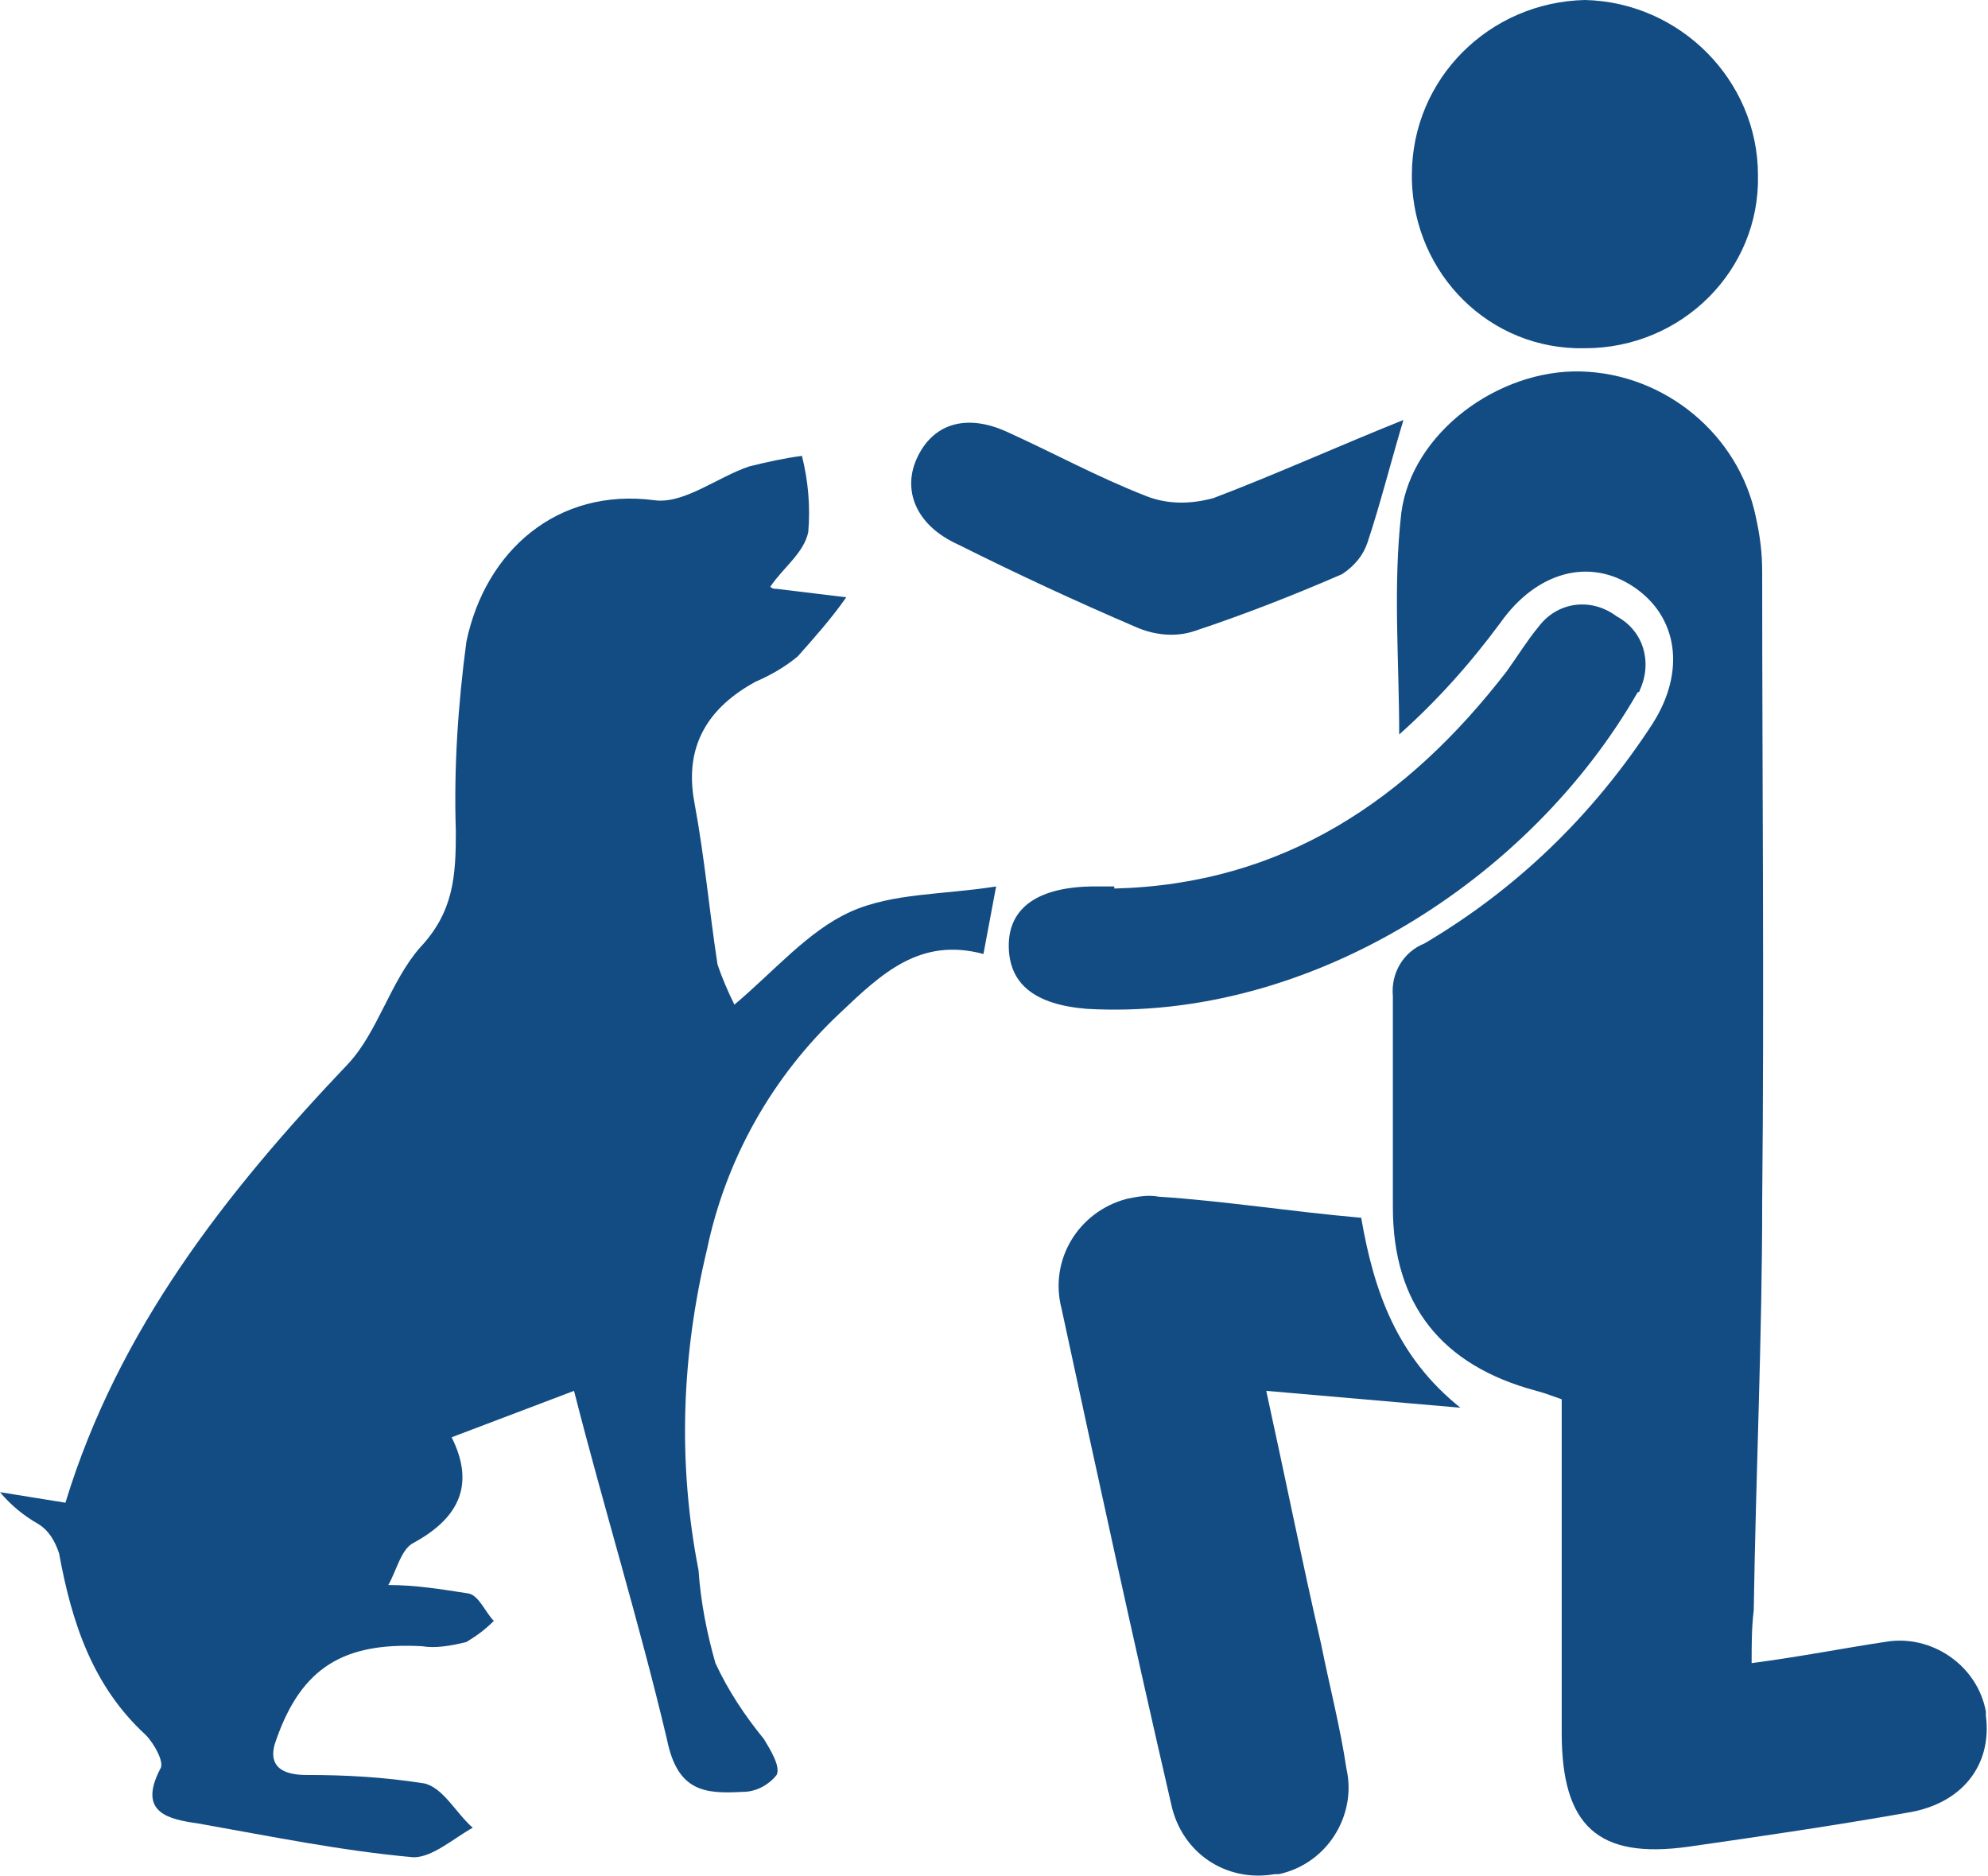 <?xml version="1.0" encoding="utf-8"?>
<!-- Generator: Adobe Illustrator 25.1.0, SVG Export Plug-In . SVG Version: 6.00 Build 0)  -->
<svg version="1.1" id="Layer_1" xmlns="http://www.w3.org/2000/svg" xmlns:xlink="http://www.w3.org/1999/xlink" x="0px" y="0px"
	 viewBox="0 0 94.2 88.9" style="enable-background:new 0 0 94.2 88.9;" xml:space="preserve">
<style type="text/css">
	.st0{fill:#124C83;}
</style>
<g id="Layer_2_1_">
	<g id="homepage">
		<g id="g7XYFj">
			<path class="st0" d="M27.2,65.9l-5.8,2.2c1.1,2.2,0.4,3.8-1.8,5c-0.6,0.3-0.8,1.3-1.2,2c1.3,0,2.5,0.2,3.8,0.4
				c0.5,0.1,0.8,0.9,1.2,1.3c-0.4,0.4-0.8,0.7-1.3,1C21.3,78,20.6,78.1,20,78c-3.7-0.2-5.7,1-6.9,4.4c-0.5,1.3,0.3,1.7,1.4,1.7
				c1.9,0,3.7,0.1,5.6,0.4c0.9,0.2,1.5,1.4,2.3,2.1c-0.9,0.5-1.9,1.4-2.8,1.4c-3.4-0.3-6.8-1-10.2-1.6c-1.4-0.2-2.9-0.5-1.8-2.6
				c0.2-0.3-0.3-1.2-0.7-1.6c-2.5-2.3-3.5-5.3-4.1-8.6c-0.2-0.6-0.5-1.1-1-1.4c-0.7-0.4-1.3-0.9-1.8-1.5l3.1,0.5
				c2.5-8.2,7.6-14.7,13.4-20.8c1.4-1.5,2-3.9,3.4-5.5c1.6-1.7,1.7-3.4,1.7-5.5c-0.1-3,0.1-6,0.5-9c0.9-4.3,4.3-7.3,8.9-6.7
				c1.4,0.2,3-1.1,4.5-1.6c0.8-0.2,1.7-0.4,2.5-0.5c0.3,1.2,0.4,2.4,0.3,3.6c-0.2,1-1.2,1.7-1.8,2.6c0.1,0.1,0.2,0.1,0.3,0.1
				l3.3,0.4c-0.7,1-1.5,1.9-2.3,2.8c-0.6,0.5-1.3,0.9-2,1.2c-2.2,1.2-3.4,3-2.9,5.7s0.7,5.1,1.1,7.7c0.2,0.6,0.5,1.3,0.8,1.9
				c1.9-1.6,3.5-3.5,5.5-4.4s4.4-0.8,6.9-1.2l-0.6,3.2c-3-0.8-4.8,0.9-6.8,2.8c-3.2,3-5.4,6.9-6.3,11.2c-1.2,5-1.4,10.1-0.4,15.2
				c0.1,1.5,0.4,3,0.8,4.4c0.6,1.3,1.4,2.5,2.3,3.6c0.3,0.5,0.8,1.3,0.6,1.7c-0.4,0.5-1,0.8-1.6,0.8c-1.8,0.1-3.1,0-3.6-2.5
				C30.3,76.9,28.6,71.4,27.2,65.9z"/>
			<path class="st0" d="M83,78.8c2.3-0.3,4.3-0.7,6.3-1c2.2-0.4,4.4,1.1,4.8,3.3c0,0.1,0,0.2,0,0.2c0.3,2.3-1.1,4.2-3.8,4.6
				c-3.4,0.6-6.8,1.1-10.3,1.6c-4.3,0.6-6-1-6-5.4c0-5.2,0-10.4,0-15.8c-0.3-0.1-0.8-0.3-1.2-0.4c-4.5-1.2-6.8-4.1-6.8-8.7
				c0-3.3,0-6.7,0-10c-0.1-1.1,0.5-2.1,1.5-2.5c4.4-2.6,8-6.1,10.8-10.4c1.6-2.5,1.2-5.1-0.9-6.5s-4.6-0.7-6.3,1.7
				c-1.4,1.9-3,3.7-4.8,5.3c0-3.5-0.3-7,0.1-10.5c0.5-3.8,4.6-6.8,8.5-6.7c4,0.1,7.5,3,8.3,6.9c0.2,0.9,0.3,1.7,0.3,2.6
				c0,10,0.1,20,0,29.9c0,6.4-0.3,12.8-0.4,19.3C83,77.1,83,77.9,83,78.8z"/>
			<path class="st0" d="M64.5,57.7c0.6,3.5,1.7,6.6,4.7,9l-9.2-0.8c0.9,4.1,1.7,8.1,2.6,12c0.4,2,0.9,3.9,1.2,5.9
				c0.5,2.2-0.9,4.5-3.2,5c-0.1,0-0.2,0-0.2,0c-2.3,0.4-4.4-1-4.9-3.3c-1.8-7.8-3.5-15.6-5.2-23.5c-0.6-2.3,0.8-4.6,3.1-5.2
				c0.5-0.1,1-0.2,1.5-0.1C58,56.9,61.1,57.4,64.5,57.7z"/>
			<path class="st0" d="M75.1,16.5c-4.5,0.1-8.1-3.5-8.2-8c0-0.1,0-0.2,0-0.2c0-4.6,3.7-8.2,8.2-8.3c0,0,0,0,0,0
				c4.5,0.1,8.2,3.8,8.2,8.3C83.4,12.8,79.7,16.5,75.1,16.5C75.1,16.5,75.1,16.5,75.1,16.5z"/>
			<path class="st0" d="M52.8,42.1c8-0.2,13.9-4.2,18.6-10.3c0.5-0.7,1-1.5,1.5-2.1c0.9-1.2,2.5-1.4,3.7-0.5c0,0,0,0,0,0
				c1.3,0.7,1.7,2.2,1.1,3.5c0,0,0,0.1-0.1,0.1c-5.1,8.9-15.6,15.6-26.1,15c-2.5-0.2-3.7-1.2-3.7-3s1.4-2.8,4.1-2.8H52.8z"/>
			<path class="st0" d="M66.5,19.9c-0.6,2-1.1,4-1.7,5.8c-0.2,0.6-0.6,1.1-1.2,1.5c-2.3,1-4.6,1.9-7,2.7c-0.9,0.3-1.9,0.2-2.8-0.2
				c-2.8-1.2-5.6-2.5-8.4-3.9c-2-0.9-2.7-2.6-1.9-4.2s2.4-2,4.3-1.1c2.2,1,4.2,2.1,6.5,3c1,0.4,2.1,0.4,3.2,0.1
				C60.4,22.5,63.5,21.1,66.5,19.9z"/>
		</g>
	</g>
</g>
</svg>
